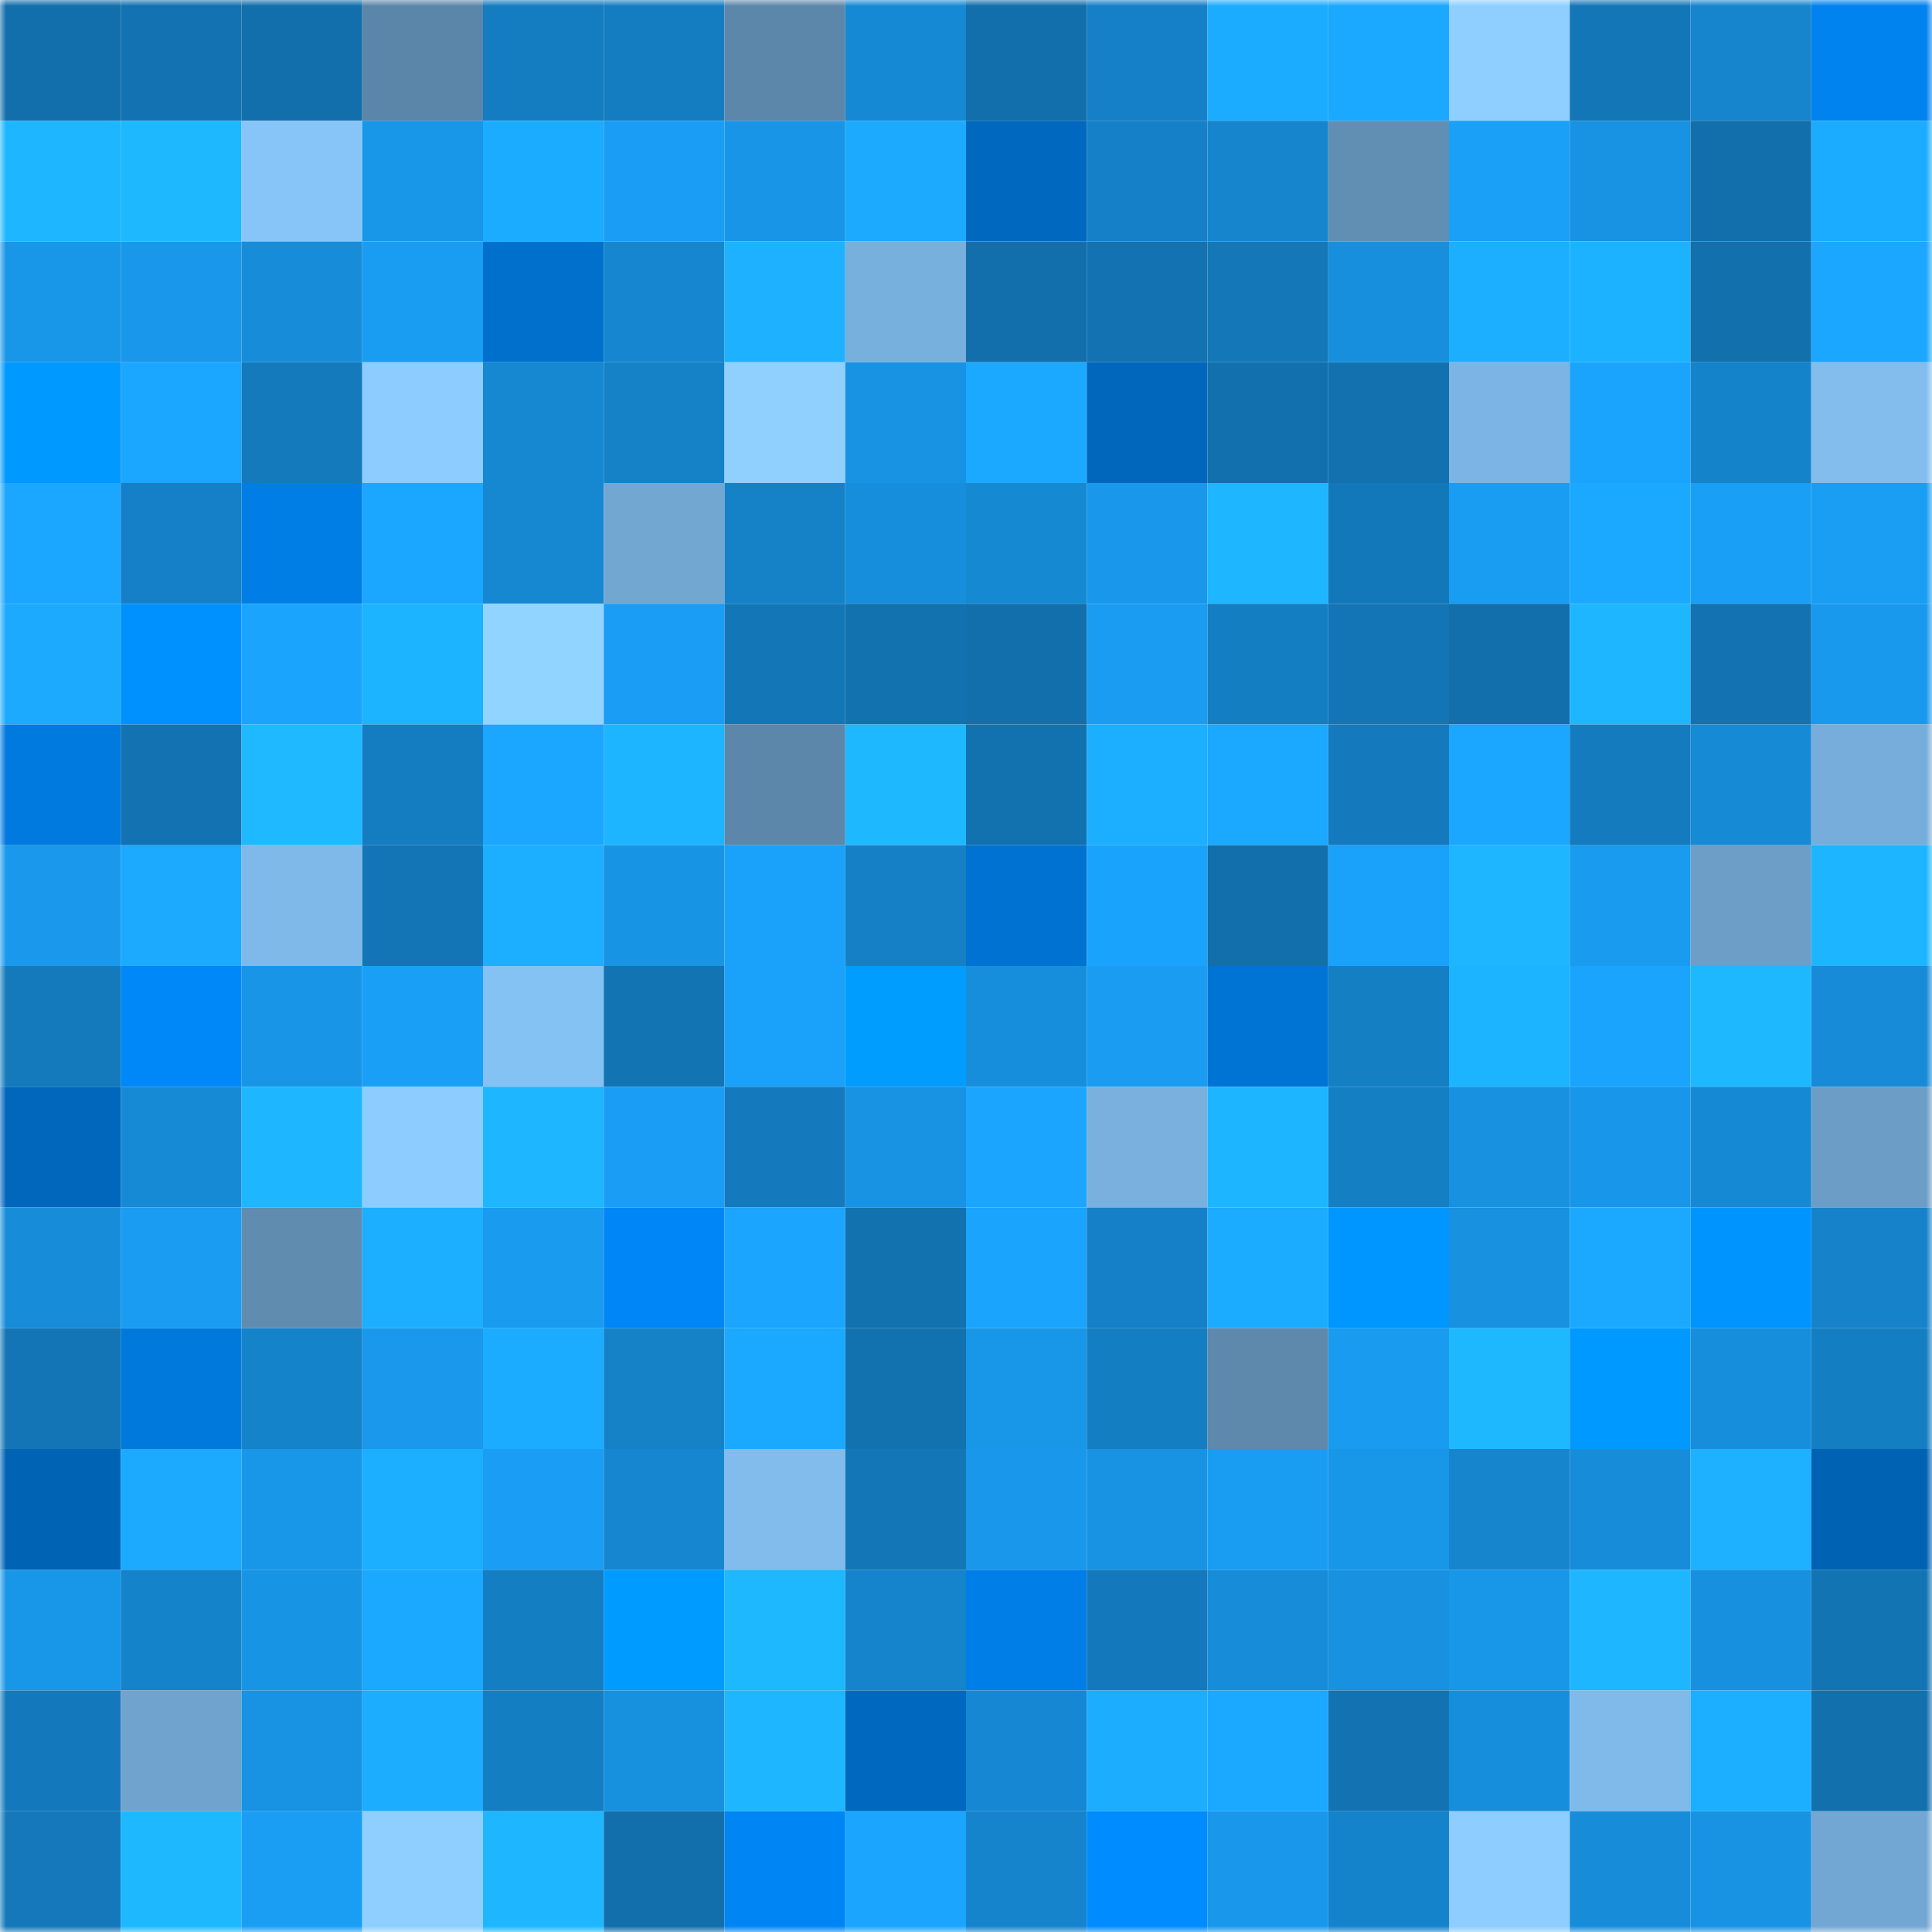 <svg viewBox="0 0 160 160" fill="none" role="img" xmlns="http://www.w3.org/2000/svg" width="240" height="240" name="ens%2Cmurow.eth"><mask id="1143293733" mask-type="alpha" maskUnits="userSpaceOnUse" x="0" y="0" width="160" height="160"><rect width="160" height="160" fill="#FFFFFF"></rect></mask><g mask="url(#1143293733)"><rect x="0" y="0" width="10" height="10" fill="#126fac"></rect><rect x="10" y="0" width="10" height="10" fill="#1372b1"></rect><rect x="20" y="0" width="10" height="10" fill="#126fac"></rect><rect x="30" y="0" width="10" height="10" fill="#5c86a9"></rect><rect x="40" y="0" width="10" height="10" fill="#147cc0"></rect><rect x="50" y="0" width="10" height="10" fill="#147dc1"></rect><rect x="60" y="0" width="10" height="10" fill="#5c87aa"></rect><rect x="70" y="0" width="10" height="10" fill="#1689d4"></rect><rect x="80" y="0" width="10" height="10" fill="#126fac"></rect><rect x="90" y="0" width="10" height="10" fill="#1580c7"></rect><rect x="100" y="0" width="10" height="10" fill="#1cacff"></rect><rect x="110" y="0" width="10" height="10" fill="#1ba8ff"></rect><rect x="120" y="0" width="10" height="10" fill="#8ecfff"></rect><rect x="130" y="0" width="10" height="10" fill="#1376b7"></rect><rect x="140" y="0" width="10" height="10" fill="#1685cd"></rect><rect x="150" y="0" width="10" height="10" fill="#0083ef"></rect><rect x="0" y="10" width="10" height="10" fill="#1db6ff"></rect><rect x="10" y="10" width="10" height="10" fill="#1eb8ff"></rect><rect x="20" y="10" width="10" height="10" fill="#87c5f9"></rect><rect x="30" y="10" width="10" height="10" fill="#1896e8"></rect><rect x="40" y="10" width="10" height="10" fill="#1cacff"></rect><rect x="50" y="10" width="10" height="10" fill="#1a9df4"></rect><rect x="60" y="10" width="10" height="10" fill="#1895e7"></rect><rect x="70" y="10" width="10" height="10" fill="#1caaff"></rect><rect x="80" y="10" width="10" height="10" fill="#0068be"></rect><rect x="90" y="10" width="10" height="10" fill="#1580c7"></rect><rect x="100" y="10" width="10" height="10" fill="#1685ce"></rect><rect x="110" y="10" width="10" height="10" fill="#618eb3"></rect><rect x="120" y="10" width="10" height="10" fill="#1aa0f7"></rect><rect x="130" y="10" width="10" height="10" fill="#1892e2"></rect><rect x="140" y="10" width="10" height="10" fill="#126fac"></rect><rect x="150" y="10" width="10" height="10" fill="#1cacff"></rect><rect x="0" y="20" width="10" height="10" fill="#1896e8"></rect><rect x="10" y="20" width="10" height="10" fill="#1998eb"></rect><rect x="20" y="20" width="10" height="10" fill="#178dda"></rect><rect x="30" y="20" width="10" height="10" fill="#199df3"></rect><rect x="40" y="20" width="10" height="10" fill="#0070cd"></rect><rect x="50" y="20" width="10" height="10" fill="#1686d0"></rect><rect x="60" y="20" width="10" height="10" fill="#1db1ff"></rect><rect x="70" y="20" width="10" height="10" fill="#78b0dd"></rect><rect x="80" y="20" width="10" height="10" fill="#126fac"></rect><rect x="90" y="20" width="10" height="10" fill="#1372b1"></rect><rect x="100" y="20" width="10" height="10" fill="#1377b8"></rect><rect x="110" y="20" width="10" height="10" fill="#178fdd"></rect><rect x="120" y="20" width="10" height="10" fill="#1cafff"></rect><rect x="130" y="20" width="10" height="10" fill="#1db2ff"></rect><rect x="140" y="20" width="10" height="10" fill="#1270ad"></rect><rect x="150" y="20" width="10" height="10" fill="#1ba7ff"></rect><rect x="0" y="30" width="10" height="10" fill="#0099ff"></rect><rect x="10" y="30" width="10" height="10" fill="#1ba6ff"></rect><rect x="20" y="30" width="10" height="10" fill="#147abc"></rect><rect x="30" y="30" width="10" height="10" fill="#8cccff"></rect><rect x="40" y="30" width="10" height="10" fill="#1687d1"></rect><rect x="50" y="30" width="10" height="10" fill="#1582c8"></rect><rect x="60" y="30" width="10" height="10" fill="#8fd0ff"></rect><rect x="70" y="30" width="10" height="10" fill="#1892e3"></rect><rect x="80" y="30" width="10" height="10" fill="#1ba9ff"></rect><rect x="90" y="30" width="10" height="10" fill="#0067bc"></rect><rect x="100" y="30" width="10" height="10" fill="#1270ae"></rect><rect x="110" y="30" width="10" height="10" fill="#1271ae"></rect><rect x="120" y="30" width="10" height="10" fill="#7cb5e5"></rect><rect x="130" y="30" width="10" height="10" fill="#1ba4fe"></rect><rect x="140" y="30" width="10" height="10" fill="#1583ca"></rect><rect x="150" y="30" width="10" height="10" fill="#82bdee"></rect><rect x="0" y="40" width="10" height="10" fill="#1ba6ff"></rect><rect x="10" y="40" width="10" height="10" fill="#1580c7"></rect><rect x="20" y="40" width="10" height="10" fill="#007ee6"></rect><rect x="30" y="40" width="10" height="10" fill="#1ba6ff"></rect><rect x="40" y="40" width="10" height="10" fill="#1688d2"></rect><rect x="50" y="40" width="10" height="10" fill="#72a7d2"></rect><rect x="60" y="40" width="10" height="10" fill="#1581c7"></rect><rect x="70" y="40" width="10" height="10" fill="#178edb"></rect><rect x="80" y="40" width="10" height="10" fill="#1689d3"></rect><rect x="90" y="40" width="10" height="10" fill="#1998eb"></rect><rect x="100" y="40" width="10" height="10" fill="#1eb6ff"></rect><rect x="110" y="40" width="10" height="10" fill="#1378b9"></rect><rect x="120" y="40" width="10" height="10" fill="#199df2"></rect><rect x="130" y="40" width="10" height="10" fill="#1ba9ff"></rect><rect x="140" y="40" width="10" height="10" fill="#1a9ff6"></rect><rect x="150" y="40" width="10" height="10" fill="#1a9ef4"></rect><rect x="0" y="50" width="10" height="10" fill="#1caaff"></rect><rect x="10" y="50" width="10" height="10" fill="#0091ff"></rect><rect x="20" y="50" width="10" height="10" fill="#1ba4fe"></rect><rect x="30" y="50" width="10" height="10" fill="#1db4ff"></rect><rect x="40" y="50" width="10" height="10" fill="#91d4ff"></rect><rect x="50" y="50" width="10" height="10" fill="#1a9df4"></rect><rect x="60" y="50" width="10" height="10" fill="#1376b7"></rect><rect x="70" y="50" width="10" height="10" fill="#1272b0"></rect><rect x="80" y="50" width="10" height="10" fill="#126fac"></rect><rect x="90" y="50" width="10" height="10" fill="#199cf2"></rect><rect x="100" y="50" width="10" height="10" fill="#147ec3"></rect><rect x="110" y="50" width="10" height="10" fill="#1375b6"></rect><rect x="120" y="50" width="10" height="10" fill="#126fac"></rect><rect x="130" y="50" width="10" height="10" fill="#1eb7ff"></rect><rect x="140" y="50" width="10" height="10" fill="#1372b1"></rect><rect x="150" y="50" width="10" height="10" fill="#1999ed"></rect><rect x="0" y="60" width="10" height="10" fill="#007adf"></rect><rect x="10" y="60" width="10" height="10" fill="#1372b1"></rect><rect x="20" y="60" width="10" height="10" fill="#1eb9ff"></rect><rect x="30" y="60" width="10" height="10" fill="#147cc0"></rect><rect x="40" y="60" width="10" height="10" fill="#1ba7ff"></rect><rect x="50" y="60" width="10" height="10" fill="#1db5ff"></rect><rect x="60" y="60" width="10" height="10" fill="#5c86aa"></rect><rect x="70" y="60" width="10" height="10" fill="#1eb8ff"></rect><rect x="80" y="60" width="10" height="10" fill="#1272b0"></rect><rect x="90" y="60" width="10" height="10" fill="#1cafff"></rect><rect x="100" y="60" width="10" height="10" fill="#1ba8ff"></rect><rect x="110" y="60" width="10" height="10" fill="#147abd"></rect><rect x="120" y="60" width="10" height="10" fill="#1ba6ff"></rect><rect x="130" y="60" width="10" height="10" fill="#147bbe"></rect><rect x="140" y="60" width="10" height="10" fill="#168ad5"></rect><rect x="150" y="60" width="10" height="10" fill="#77adda"></rect><rect x="0" y="70" width="10" height="10" fill="#1998ec"></rect><rect x="10" y="70" width="10" height="10" fill="#1caaff"></rect><rect x="20" y="70" width="10" height="10" fill="#7fb9e9"></rect><rect x="30" y="70" width="10" height="10" fill="#1375b6"></rect><rect x="40" y="70" width="10" height="10" fill="#1cafff"></rect><rect x="50" y="70" width="10" height="10" fill="#1894e5"></rect><rect x="60" y="70" width="10" height="10" fill="#1aa1f9"></rect><rect x="70" y="70" width="10" height="10" fill="#1580c6"></rect><rect x="80" y="70" width="10" height="10" fill="#0073d2"></rect><rect x="90" y="70" width="10" height="10" fill="#1aa3fd"></rect><rect x="100" y="70" width="10" height="10" fill="#126fac"></rect><rect x="110" y="70" width="10" height="10" fill="#1aa1fa"></rect><rect x="120" y="70" width="10" height="10" fill="#1db6ff"></rect><rect x="130" y="70" width="10" height="10" fill="#199bf0"></rect><rect x="140" y="70" width="10" height="10" fill="#6c9ec7"></rect><rect x="150" y="70" width="10" height="10" fill="#1db5ff"></rect><rect x="0" y="80" width="10" height="10" fill="#147abc"></rect><rect x="10" y="80" width="10" height="10" fill="#0087f8"></rect><rect x="20" y="80" width="10" height="10" fill="#1895e6"></rect><rect x="30" y="80" width="10" height="10" fill="#1a9ff6"></rect><rect x="40" y="80" width="10" height="10" fill="#85c2f4"></rect><rect x="50" y="80" width="10" height="10" fill="#1374b3"></rect><rect x="60" y="80" width="10" height="10" fill="#1aa2fa"></rect><rect x="70" y="80" width="10" height="10" fill="#009dff"></rect><rect x="80" y="80" width="10" height="10" fill="#178edc"></rect><rect x="90" y="80" width="10" height="10" fill="#199cf2"></rect><rect x="100" y="80" width="10" height="10" fill="#0074d4"></rect><rect x="110" y="80" width="10" height="10" fill="#157fc4"></rect><rect x="120" y="80" width="10" height="10" fill="#1db4ff"></rect><rect x="130" y="80" width="10" height="10" fill="#1ba4fe"></rect><rect x="140" y="80" width="10" height="10" fill="#1eb8ff"></rect><rect x="150" y="80" width="10" height="10" fill="#178bd8"></rect><rect x="0" y="90" width="10" height="10" fill="#0067bd"></rect><rect x="10" y="90" width="10" height="10" fill="#168ad5"></rect><rect x="20" y="90" width="10" height="10" fill="#1eb6ff"></rect><rect x="30" y="90" width="10" height="10" fill="#8cccff"></rect><rect x="40" y="90" width="10" height="10" fill="#1db6ff"></rect><rect x="50" y="90" width="10" height="10" fill="#1a9df4"></rect><rect x="60" y="90" width="10" height="10" fill="#147abd"></rect><rect x="70" y="90" width="10" height="10" fill="#1892e3"></rect><rect x="80" y="90" width="10" height="10" fill="#1ba5ff"></rect><rect x="90" y="90" width="10" height="10" fill="#79b0de"></rect><rect x="100" y="90" width="10" height="10" fill="#1db5ff"></rect><rect x="110" y="90" width="10" height="10" fill="#157fc4"></rect><rect x="120" y="90" width="10" height="10" fill="#1791e0"></rect><rect x="130" y="90" width="10" height="10" fill="#1896e9"></rect><rect x="140" y="90" width="10" height="10" fill="#1689d5"></rect><rect x="150" y="90" width="10" height="10" fill="#6b9dc6"></rect><rect x="0" y="100" width="10" height="10" fill="#178dda"></rect><rect x="10" y="100" width="10" height="10" fill="#199cf2"></rect><rect x="20" y="100" width="10" height="10" fill="#608cb0"></rect><rect x="30" y="100" width="10" height="10" fill="#1cafff"></rect><rect x="40" y="100" width="10" height="10" fill="#199bf0"></rect><rect x="50" y="100" width="10" height="10" fill="#0086f6"></rect><rect x="60" y="100" width="10" height="10" fill="#1ba5ff"></rect><rect x="70" y="100" width="10" height="10" fill="#1272b0"></rect><rect x="80" y="100" width="10" height="10" fill="#1ba4fd"></rect><rect x="90" y="100" width="10" height="10" fill="#1580c7"></rect><rect x="100" y="100" width="10" height="10" fill="#1cacff"></rect><rect x="110" y="100" width="10" height="10" fill="#0096ff"></rect><rect x="120" y="100" width="10" height="10" fill="#1891e0"></rect><rect x="130" y="100" width="10" height="10" fill="#1ba9ff"></rect><rect x="140" y="100" width="10" height="10" fill="#0094ff"></rect><rect x="150" y="100" width="10" height="10" fill="#1582c9"></rect><rect x="0" y="110" width="10" height="10" fill="#1375b5"></rect><rect x="10" y="110" width="10" height="10" fill="#0079dd"></rect><rect x="20" y="110" width="10" height="10" fill="#1583ca"></rect><rect x="30" y="110" width="10" height="10" fill="#1998ec"></rect><rect x="40" y="110" width="10" height="10" fill="#1cacff"></rect><rect x="50" y="110" width="10" height="10" fill="#1582c8"></rect><rect x="60" y="110" width="10" height="10" fill="#1ba9ff"></rect><rect x="70" y="110" width="10" height="10" fill="#1272b0"></rect><rect x="80" y="110" width="10" height="10" fill="#1896e7"></rect><rect x="90" y="110" width="10" height="10" fill="#147ec3"></rect><rect x="100" y="110" width="10" height="10" fill="#5e89ad"></rect><rect x="110" y="110" width="10" height="10" fill="#199bef"></rect><rect x="120" y="110" width="10" height="10" fill="#1eb8ff"></rect><rect x="130" y="110" width="10" height="10" fill="#0099ff"></rect><rect x="140" y="110" width="10" height="10" fill="#178edc"></rect><rect x="150" y="110" width="10" height="10" fill="#147ec2"></rect><rect x="0" y="120" width="10" height="10" fill="#0063b4"></rect><rect x="10" y="120" width="10" height="10" fill="#1caaff"></rect><rect x="20" y="120" width="10" height="10" fill="#1896e7"></rect><rect x="30" y="120" width="10" height="10" fill="#1cafff"></rect><rect x="40" y="120" width="10" height="10" fill="#1a9df4"></rect><rect x="50" y="120" width="10" height="10" fill="#1686d0"></rect><rect x="60" y="120" width="10" height="10" fill="#81bced"></rect><rect x="70" y="120" width="10" height="10" fill="#1377b7"></rect><rect x="80" y="120" width="10" height="10" fill="#1997ea"></rect><rect x="90" y="120" width="10" height="10" fill="#1893e3"></rect><rect x="100" y="120" width="10" height="10" fill="#199df2"></rect><rect x="110" y="120" width="10" height="10" fill="#1896e8"></rect><rect x="120" y="120" width="10" height="10" fill="#1685ce"></rect><rect x="130" y="120" width="10" height="10" fill="#178dda"></rect><rect x="140" y="120" width="10" height="10" fill="#1db1ff"></rect><rect x="150" y="120" width="10" height="10" fill="#0062b3"></rect><rect x="0" y="130" width="10" height="10" fill="#1896e8"></rect><rect x="10" y="130" width="10" height="10" fill="#1583ca"></rect><rect x="20" y="130" width="10" height="10" fill="#1894e4"></rect><rect x="30" y="130" width="10" height="10" fill="#1ba8ff"></rect><rect x="40" y="130" width="10" height="10" fill="#147ec3"></rect><rect x="50" y="130" width="10" height="10" fill="#009bff"></rect><rect x="60" y="130" width="10" height="10" fill="#1eb8ff"></rect><rect x="70" y="130" width="10" height="10" fill="#1584cd"></rect><rect x="80" y="130" width="10" height="10" fill="#007ee7"></rect><rect x="90" y="130" width="10" height="10" fill="#1479bc"></rect><rect x="100" y="130" width="10" height="10" fill="#178dda"></rect><rect x="110" y="130" width="10" height="10" fill="#1891e1"></rect><rect x="120" y="130" width="10" height="10" fill="#1896e7"></rect><rect x="130" y="130" width="10" height="10" fill="#1eb7ff"></rect><rect x="140" y="130" width="10" height="10" fill="#1790df"></rect><rect x="150" y="130" width="10" height="10" fill="#1374b4"></rect><rect x="0" y="140" width="10" height="10" fill="#1479bc"></rect><rect x="10" y="140" width="10" height="10" fill="#70a3cd"></rect><rect x="20" y="140" width="10" height="10" fill="#1892e2"></rect><rect x="30" y="140" width="10" height="10" fill="#1cadff"></rect><rect x="40" y="140" width="10" height="10" fill="#147ec3"></rect><rect x="50" y="140" width="10" height="10" fill="#1790de"></rect><rect x="60" y="140" width="10" height="10" fill="#1eb7ff"></rect><rect x="70" y="140" width="10" height="10" fill="#0068bf"></rect><rect x="80" y="140" width="10" height="10" fill="#1688d3"></rect><rect x="90" y="140" width="10" height="10" fill="#1cadff"></rect><rect x="100" y="140" width="10" height="10" fill="#1ba9ff"></rect><rect x="110" y="140" width="10" height="10" fill="#1373b2"></rect><rect x="120" y="140" width="10" height="10" fill="#178edc"></rect><rect x="130" y="140" width="10" height="10" fill="#7fbaea"></rect><rect x="140" y="140" width="10" height="10" fill="#1cafff"></rect><rect x="150" y="140" width="10" height="10" fill="#1270ad"></rect><rect x="0" y="150" width="10" height="10" fill="#1478ba"></rect><rect x="10" y="150" width="10" height="10" fill="#1eb8ff"></rect><rect x="20" y="150" width="10" height="10" fill="#1a9ef4"></rect><rect x="30" y="150" width="10" height="10" fill="#8ecfff"></rect><rect x="40" y="150" width="10" height="10" fill="#1eb7ff"></rect><rect x="50" y="150" width="10" height="10" fill="#126fac"></rect><rect x="60" y="150" width="10" height="10" fill="#0085f4"></rect><rect x="70" y="150" width="10" height="10" fill="#1ba5ff"></rect><rect x="80" y="150" width="10" height="10" fill="#1584cc"></rect><rect x="90" y="150" width="10" height="10" fill="#008bff"></rect><rect x="100" y="150" width="10" height="10" fill="#1998eb"></rect><rect x="110" y="150" width="10" height="10" fill="#1583cb"></rect><rect x="120" y="150" width="10" height="10" fill="#8dcdff"></rect><rect x="130" y="150" width="10" height="10" fill="#178dda"></rect><rect x="140" y="150" width="10" height="10" fill="#1893e4"></rect><rect x="150" y="150" width="10" height="10" fill="#73a7d3"></rect></g></svg>